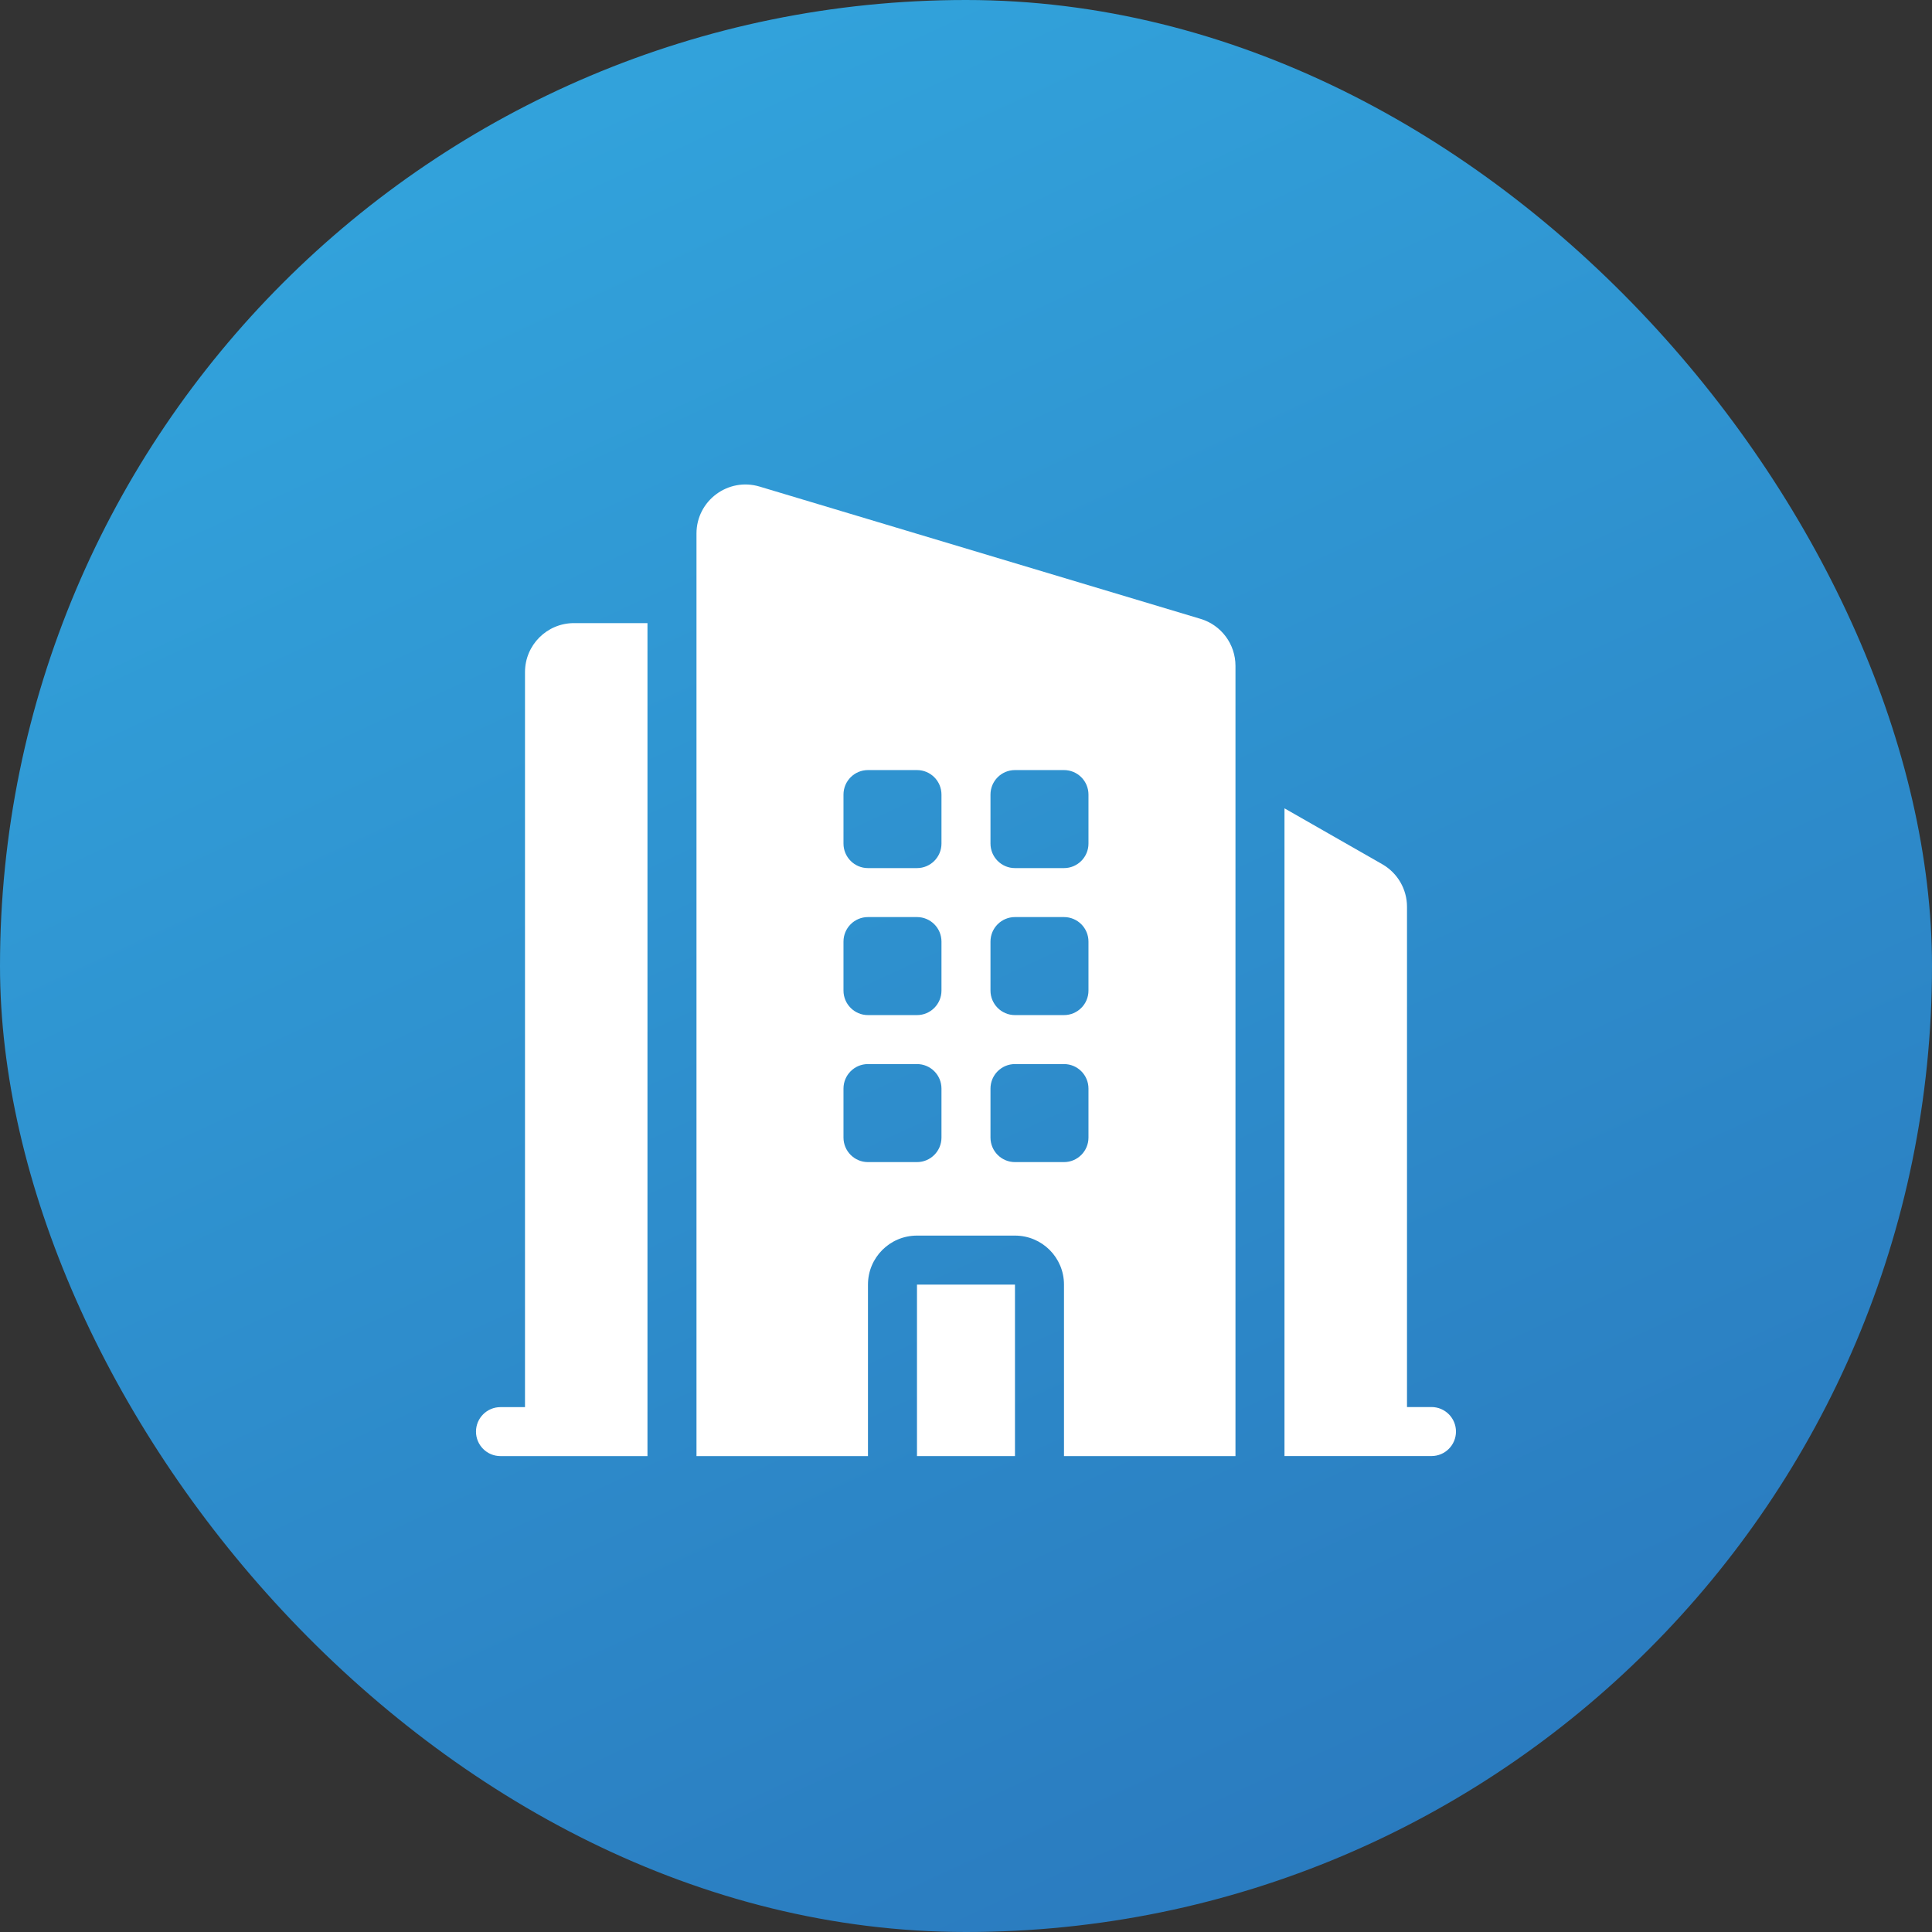 <svg width="46" height="46" viewBox="0 0 46 46" fill="none" xmlns="http://www.w3.org/2000/svg">
<rect x="0" y="0" width="46" height="46" fill="#333333" stroke="none"/>
<rect width="46" height="46" rx="23" fill="url(#paint0_linear_1145_26825)"/>
<path fill-rule="evenodd" clip-rule="evenodd" d="M18.085 11.585C17.336 11.361 16.583 11.921 16.583 12.703V34.669H20.666V30.585C20.666 29.941 21.189 29.419 21.833 29.419H24.166C24.811 29.419 25.333 29.941 25.333 30.585V34.669H29.416V15.853C29.416 15.337 29.078 14.883 28.585 14.735L18.085 11.585ZM20.666 18.335C20.344 18.335 20.083 18.596 20.083 18.919V20.085C20.083 20.407 20.344 20.669 20.666 20.669H21.833C22.155 20.669 22.416 20.407 22.416 20.085V18.919C22.416 18.596 22.155 18.335 21.833 18.335H20.666ZM20.083 22.419C20.083 22.096 20.344 21.835 20.666 21.835H21.833C22.155 21.835 22.416 22.096 22.416 22.419V23.585C22.416 23.907 22.155 24.169 21.833 24.169H20.666C20.344 24.169 20.083 23.907 20.083 23.585V22.419ZM20.666 25.335C20.344 25.335 20.083 25.596 20.083 25.919V27.085C20.083 27.407 20.344 27.669 20.666 27.669H21.833C22.155 27.669 22.416 27.407 22.416 27.085V25.919C22.416 25.596 22.155 25.335 21.833 25.335H20.666ZM23.583 18.919C23.583 18.596 23.844 18.335 24.166 18.335H25.333C25.655 18.335 25.916 18.596 25.916 18.919V20.085C25.916 20.407 25.655 20.669 25.333 20.669H24.166C23.844 20.669 23.583 20.407 23.583 20.085V18.919ZM24.166 21.835C23.844 21.835 23.583 22.096 23.583 22.419V23.585C23.583 23.907 23.844 24.169 24.166 24.169H25.333C25.655 24.169 25.916 23.907 25.916 23.585V22.419C25.916 22.096 25.655 21.835 25.333 21.835H24.166ZM23.583 25.919C23.583 25.596 23.844 25.335 24.166 25.335H25.333C25.655 25.335 25.916 25.596 25.916 25.919V27.085C25.916 27.407 25.655 27.669 25.333 27.669H24.166C23.844 27.669 23.583 27.407 23.583 27.085V25.919Z" fill="white"/>
<path d="M15.416 34.669V14.836H13.666C13.022 14.836 12.5 15.358 12.5 16.003V33.503H11.916C11.594 33.503 11.333 33.764 11.333 34.086C11.333 34.408 11.594 34.669 11.916 34.669H15.416Z" fill="white"/>
<path d="M34.083 34.668H30.583V19.246L32.912 20.577C33.275 20.785 33.5 21.171 33.5 21.59V33.501H34.083C34.405 33.501 34.666 33.763 34.666 34.085C34.666 34.407 34.405 34.668 34.083 34.668Z" fill="white"/>
<path d="M24.166 34.669V30.586H21.833V34.669H24.166Z" fill="white"/>
<defs>
<linearGradient id="paint0_linear_1145_26825" x1="0" y1="0" x2="26.086" y2="56.495" gradientUnits="userSpaceOnUse">
<stop stop-color="#33A9E0"/>
<stop offset="1" stop-color="#2974BA"/>
</linearGradient>
</defs>
</svg>

